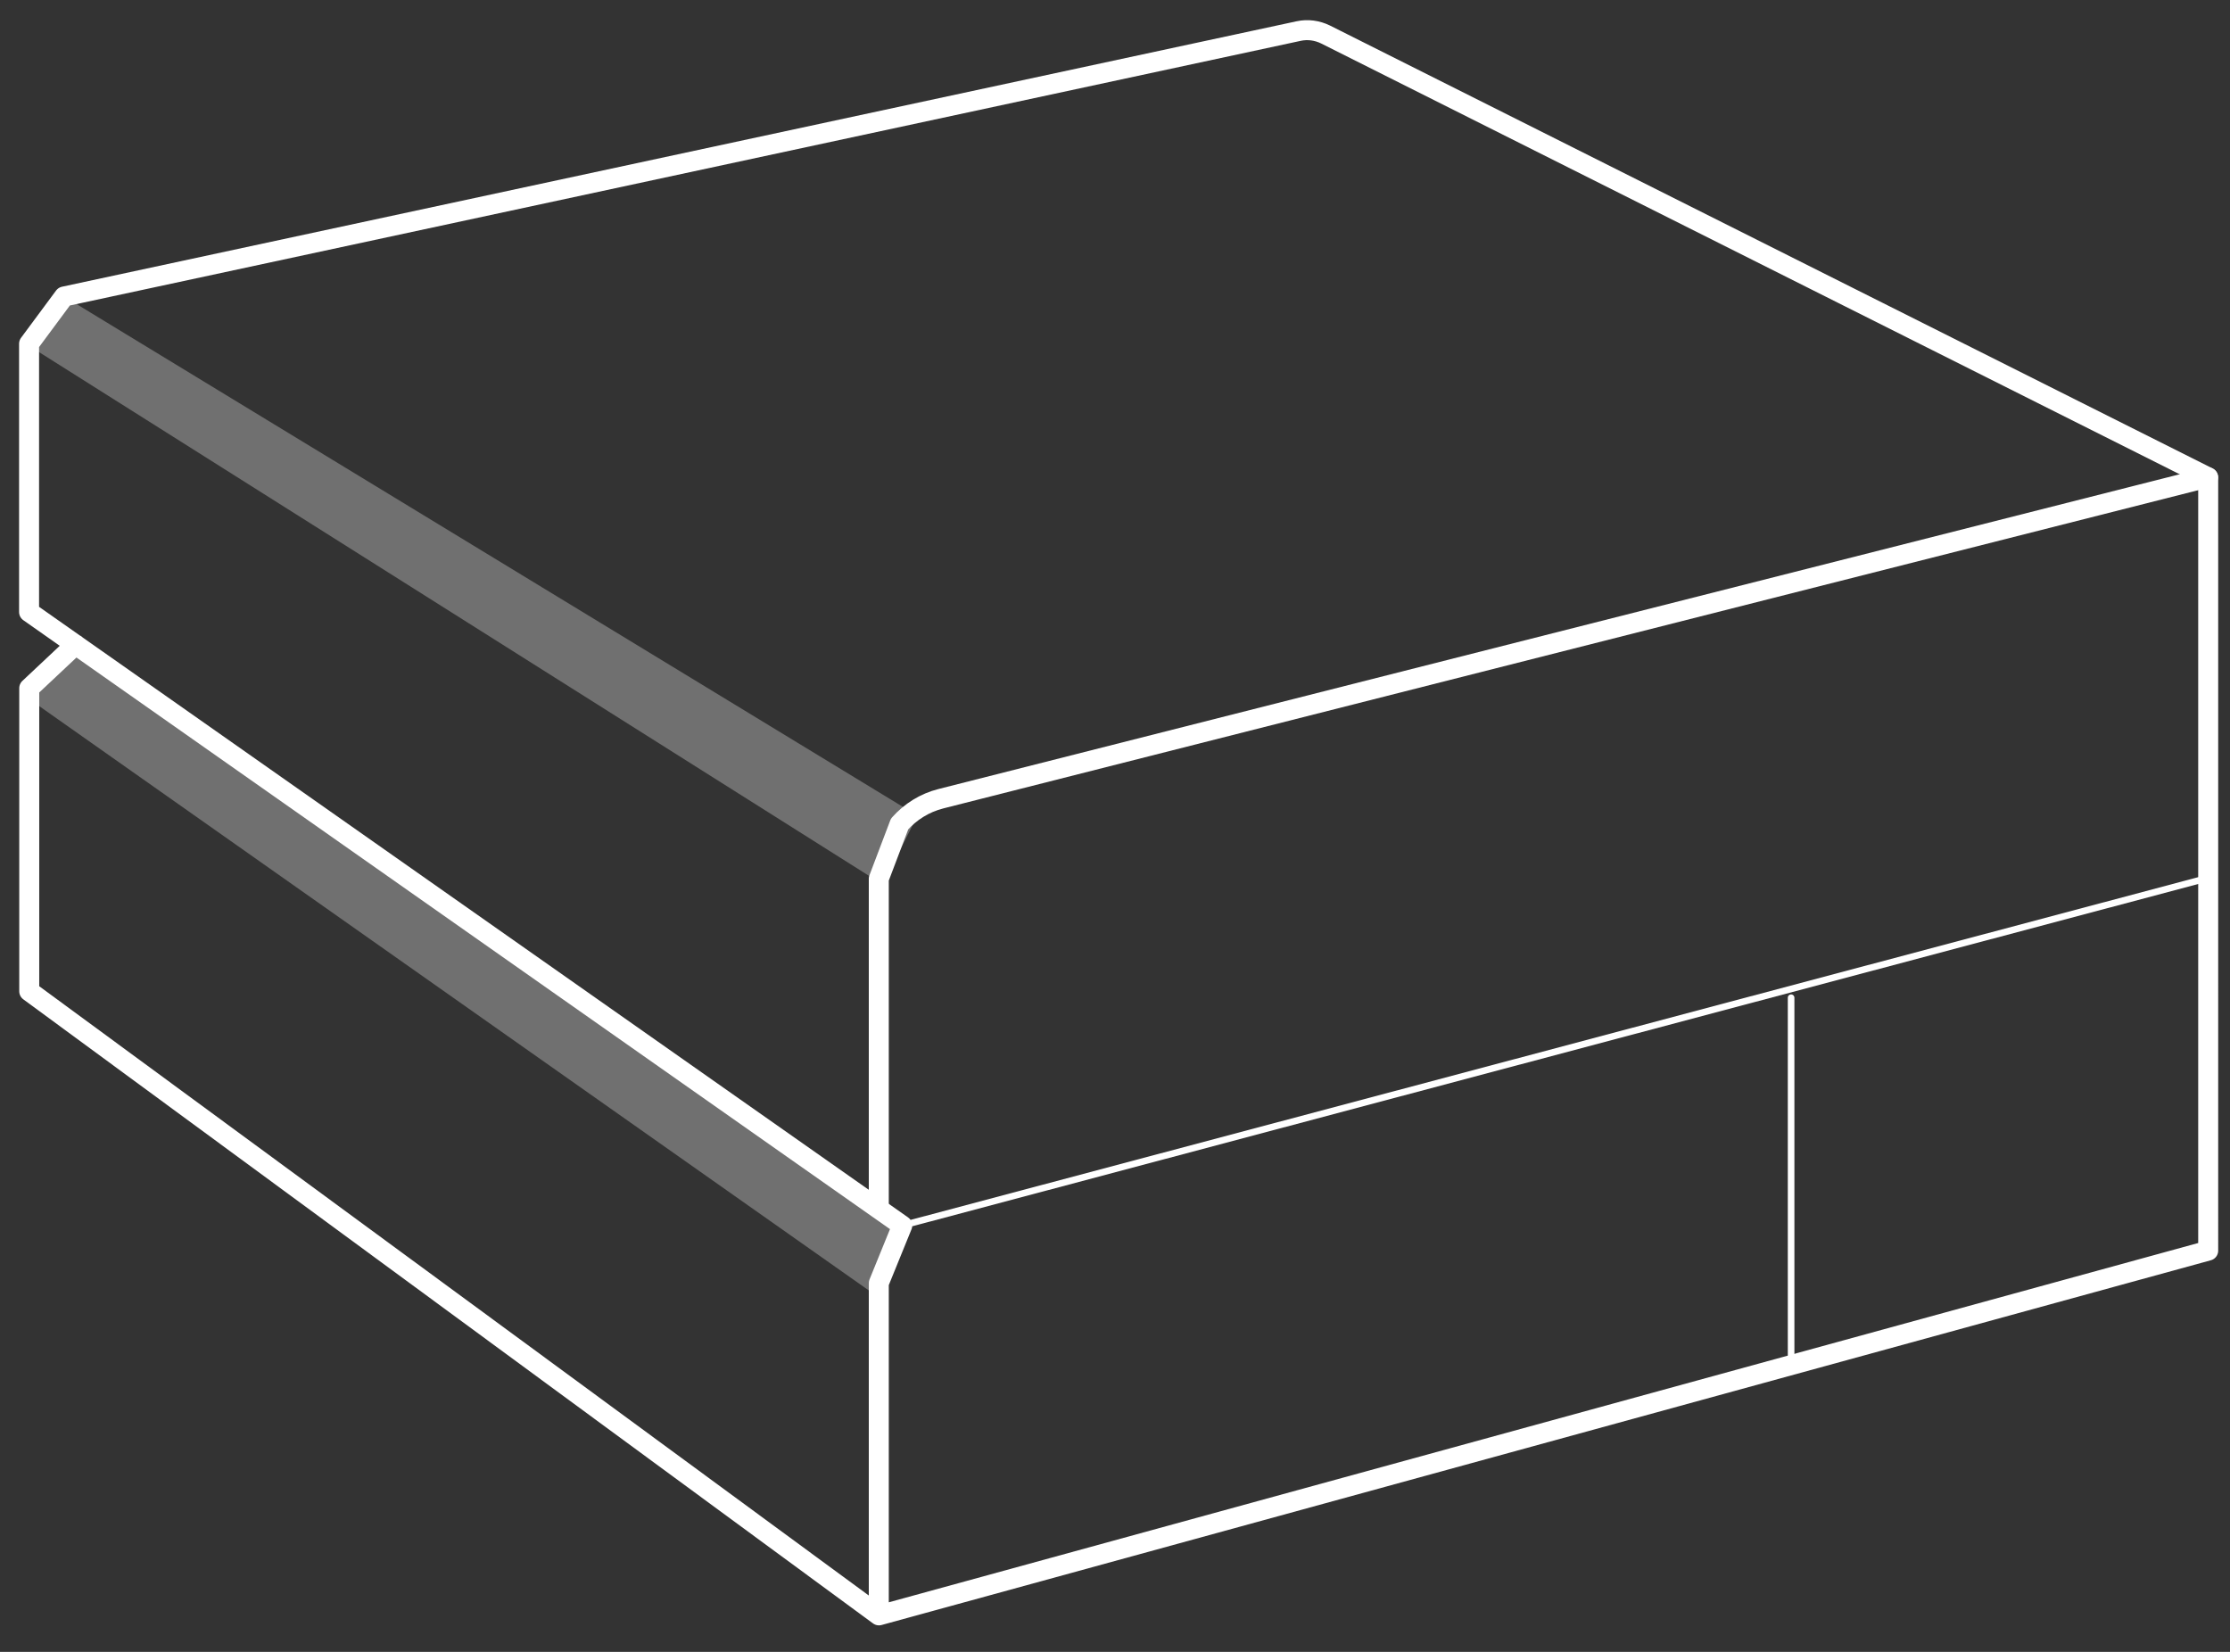 <?xml version="1.0" encoding="UTF-8"?>
<svg id="Layer_1" data-name="Layer 1" xmlns="http://www.w3.org/2000/svg" width="135" height="100" xmlns:xlink="http://www.w3.org/1999/xlink" viewBox="0 0 135 100">
  <rect x="0" y="0" width="135" height="100" fill="#333333" stroke="none"/>
  <defs>
    <style>
      .cls-1 {
        clip-path: url(#clippath-4);
      }

      .cls-2 {
        stroke-width: 1.21px;
      }

      .cls-2, .cls-3, .cls-4 {
        fill: none;
      }

      .cls-2, .cls-4 {
        stroke: #fff;
        stroke-linecap: round;
        stroke-linejoin: round;
      }

      .cls-5 {
        fill: #fff;
      }

      .cls-6 {
        clip-path: url(#clippath-1);
      }

      .cls-4 {
        stroke-width: .4px;
      }

      .cls-7 {
        clip-path: url(#clippath-3);
      }

      .cls-8 {
        opacity: .3;
      }

      .cls-9 {
        clip-path: url(#clippath-2);
      }

      .cls-10 {
        clip-path: url(#clippath);
      }
    </style>
    <clipPath id="clippath">
      <rect class="cls-3" x=".76" y=".76" width="133.92" height="98.05"/>
    </clipPath>
    <clipPath id="clippath-1">
      <rect class="cls-3" x="1.99" y="17.95" width="53.55" height="35.59"/>
    </clipPath>
    <clipPath id="clippath-2">
      <rect class="cls-3" x="1.68" y="39.02" width="52.95" height="39.48"/>
    </clipPath>
    <clipPath id="clippath-3">
      <rect class="cls-3" x=".76" y=".76" width="133.92" height="98.05"/>
    </clipPath>
    <clipPath id="clippath-4">
      <rect class="cls-3" x=".76" y=".76" width="133.92" height="98.05"/>
    </clipPath>
  </defs>
  <g class="cls-10">
    <g class="cls-8">
      <g class="cls-6">
        <polygon class="cls-5" points="3.88 17.95 1.99 21.08 53.43 53.54 55.54 49.38 3.88 17.95"/>
      </g>
    </g>
    <g class="cls-8">
      <g class="cls-9">
        <polygon class="cls-5" points="4.58 39.02 1.67 42.25 53.15 78.51 54.62 74.19 4.58 39.02"/>
      </g>
    </g>
  </g>
  <line class="cls-4" x1="133.67" y1="53.15" x2="54.62" y2="74.19"/>
  <g class="cls-7">
    <path class="cls-2" d="M133.67,28.9l-76.7,19.45c-1,.25-1.86.8-2.51,1.53l-1.26,3.32v19.85"/>
  </g>
  <line class="cls-4" x1="108.43" y1="60.4" x2="108.43" y2="82.58"/>
  <g class="cls-1">
    <path class="cls-2" d="M4.58,39.02l-2.81,2.64v18.35l51.44,37.78,80.47-22.08V28.9L80.25,2.09c-.51-.25-1.08-.33-1.63-.21L3.88,17.95l-2.12,2.86v16.24l52.86,37.14-1.42,3.49v19.66"/>
  </g>
</svg>